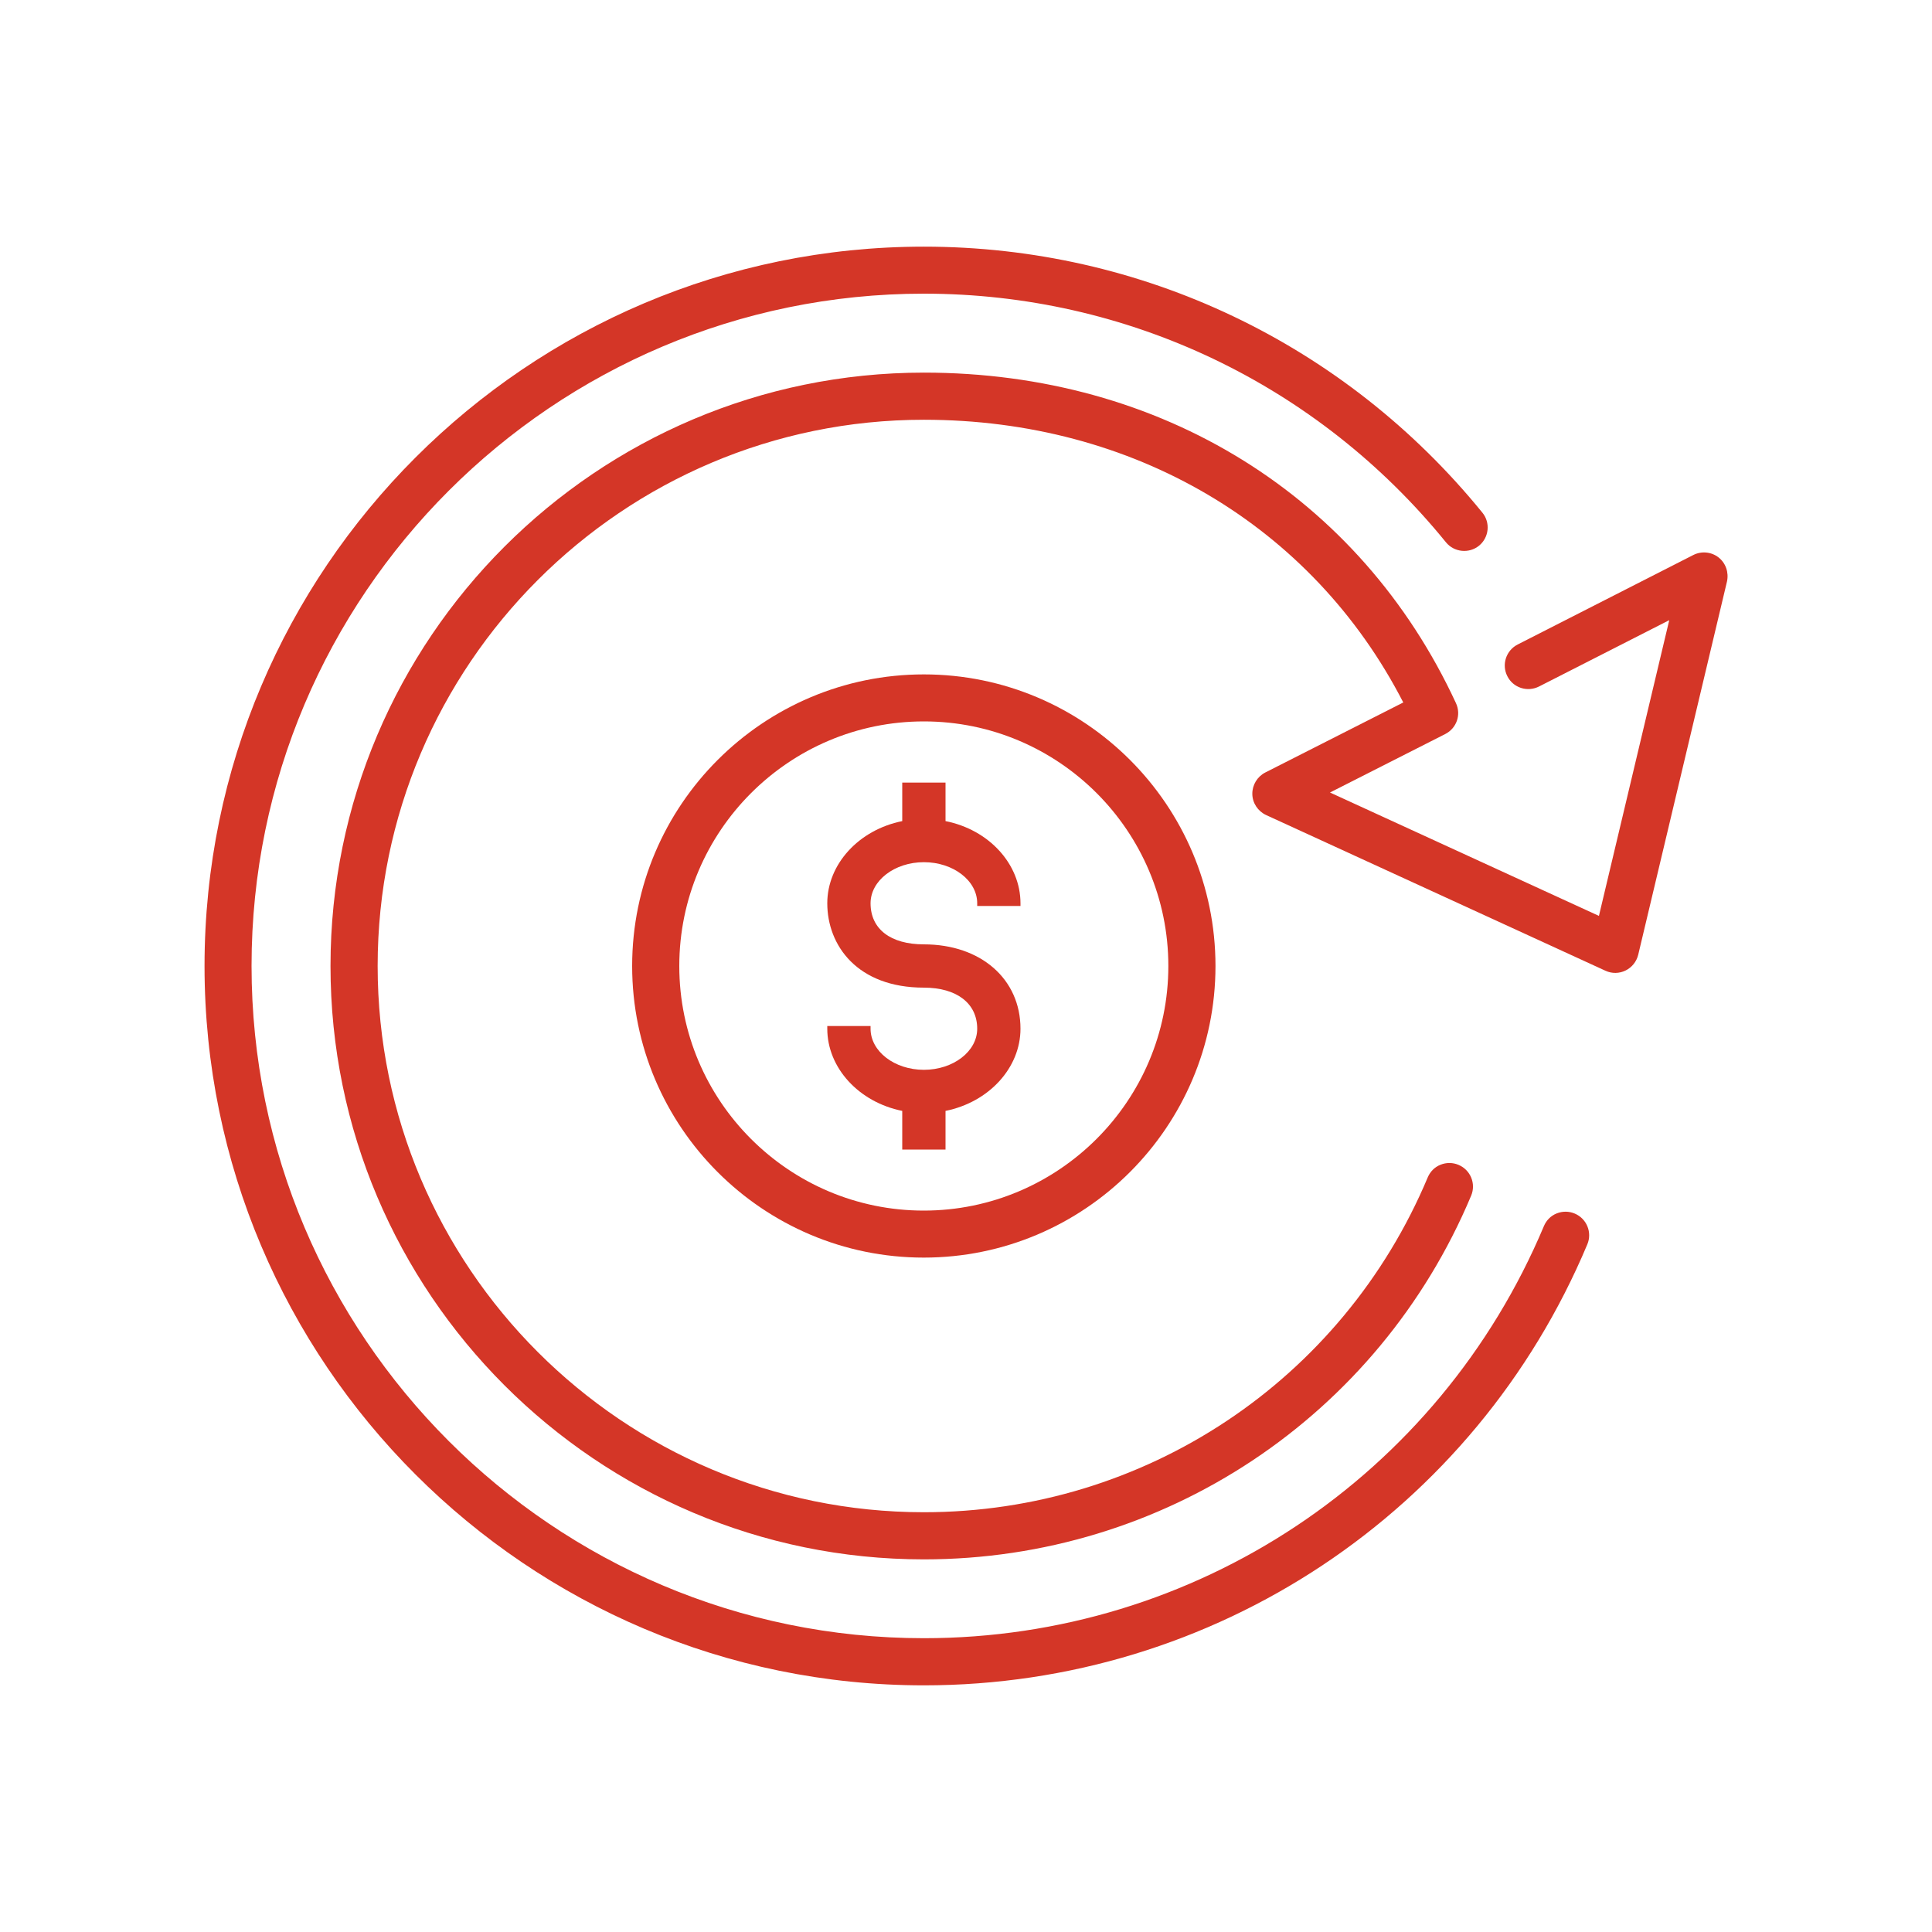 <?xml version="1.0" encoding="utf-8"?>
<!-- Generator: Adobe Illustrator 25.2.1, SVG Export Plug-In . SVG Version: 6.00 Build 0)  -->
<svg version="1.1" xmlns="http://www.w3.org/2000/svg" xmlns:xlink="http://www.w3.org/1999/xlink" x="0px" y="0px"
	 viewBox="0 0 150 150" style="enable-background:new 0 0 150 150;" xml:space="preserve">
<style type="text/css">
	.st0{display:none;}
	.st1{display:inline;fill:#606060;}
	.st2{fill:#D43627;}
	.st3{fill:#D43627;stroke:#FFFFFF;stroke-width:0.25;stroke-miterlimit:10;}
	.st4{fill:none;stroke:#D43627;stroke-width:6;stroke-miterlimit:10;}
	.st5{fill:#FFFFFF;}
	.st6{fill:#FFFFFF;stroke:#D43627;stroke-width:6;stroke-miterlimit:10;}
	.st7{fill:none;stroke:#D43627;stroke-width:5;stroke-miterlimit:10;}
	.st8{fill:#D43627;stroke:#FFFFFF;stroke-miterlimit:10;}
	.st9{fill:none;stroke:#D43627;stroke-width:6;stroke-linecap:round;stroke-miterlimit:10;}
	.st10{fill:#D43627;stroke:#D43627;stroke-width:0.25;stroke-miterlimit:10;}
	.st11{fill:none;stroke:#D43627;stroke-miterlimit:10;}
	.st12{fill:#D43627;stroke:#FFFFFF;stroke-width:0.75;stroke-miterlimit:10;}
	.st13{fill:none;}
	.st14{fill:#D43627;stroke:#D43627;stroke-width:1.5;stroke-miterlimit:10;}
	.st15{fill:none;stroke:#FFFFFF;stroke-width:6;stroke-miterlimit:10;}
	.st16{fill:none;stroke:#D43627;stroke-width:6;stroke-linejoin:round;stroke-miterlimit:10;}
	.st17{fill:#D43627;stroke:#FFFFFF;stroke-width:0.4;stroke-miterlimit:10;}
	.st18{fill:none;stroke:#D43627;stroke-width:6;stroke-linecap:round;stroke-linejoin:round;stroke-miterlimit:10;}
	.st19{stroke:#D43627;stroke-width:6;stroke-miterlimit:10;}
	.st20{fill:#D43627;stroke:#D43627;stroke-miterlimit:10;}
	.st21{fill:#D43627;stroke:#D43627;stroke-width:0.3;stroke-miterlimit:10;}
</style>
<g id="Layer_2" class="st0">
	<rect x="-2683.96" y="-830.92" class="st1" width="5116.41" height="1252.96"/>
</g>
<g id="Layer_1">
	<g>
		<path class="st2" d="M122.26,94.22c-0.45-0.19-0.95-0.19-1.4-0.01c-0.45,0.18-0.8,0.53-0.99,0.98c-8.17,19.44-27.06,32-48.14,32
			c-28.78,0-52.2-23.42-52.2-52.2s23.42-52.19,52.2-52.19c15.79,0,30.56,7.03,40.53,19.3c0.63,0.78,1.79,0.9,2.57,0.27
			c0.78-0.64,0.9-1.79,0.26-2.57c-10.67-13.12-26.47-20.65-43.36-20.65c-30.8,0-55.85,25.05-55.85,55.85
			c0,30.8,25.05,55.85,55.85,55.85c22.56,0,42.78-13.44,51.51-34.24C123.63,95.68,123.19,94.61,122.26,94.22z"/>
		<path class="st2" d="M133.43,43.28c-0.56-0.44-1.33-0.51-1.96-0.19l-13.64,6.95c-0.9,0.46-1.26,1.56-0.8,2.46
			c0.22,0.44,0.6,0.76,1.06,0.91c0.47,0.15,0.96,0.11,1.4-0.11l10.11-5.15l-5.46,22.96l-20.88-9.58l8.95-4.54
			c0.88-0.45,1.25-1.5,0.83-2.4c-7.44-16.07-22.88-25.66-41.31-25.66c-25.4,0-46.07,20.67-46.07,46.07s20.67,46.07,46.07,46.07
			c18.61,0,35.29-11.08,42.49-28.24c0.39-0.93-0.05-2-0.98-2.39c-0.45-0.19-0.95-0.19-1.4-0.01c-0.45,0.18-0.8,0.53-0.99,0.98
			c-6.63,15.79-21.99,26-39.12,26c-23.39,0-42.41-19.03-42.41-42.41s19.03-42.41,42.41-42.41c16.24,0,30.15,8.2,37.22,21.95
			l-10.72,5.44c-0.62,0.32-1.01,0.97-1,1.67c0.01,0.7,0.43,1.33,1.07,1.63l26.35,12.09c0.5,0.23,1.07,0.22,1.56-0.02
			c0.49-0.24,0.85-0.69,0.98-1.22l6.89-28.97C134.24,44.45,133.99,43.72,133.43,43.28z"/>
		<path class="st2" d="M70.05,86.25v3h3.36v-3c3.38-0.68,5.82-3.35,5.82-6.38c0-3.86-3.08-6.55-7.5-6.55
			c-2.59,0-4.14-1.19-4.14-3.19c0-1.76,1.86-3.19,4.14-3.19c2.28,0,4.14,1.43,4.14,3.19v0.21h3.36v-0.21c0-3.04-2.44-5.71-5.82-6.38
			v-2.99h-3.36v2.99c-3.38,0.68-5.82,3.35-5.82,6.38c0,3.26,2.32,6.55,7.5,6.55c2.55,0,4.14,1.22,4.14,3.19
			c0,1.76-1.86,3.19-4.14,3.19c-2.28,0-4.14-1.43-4.14-3.19v-0.21h-3.36v0.21C64.23,82.9,66.67,85.57,70.05,86.25z"/>
		<path class="st2" d="M49.08,75c0,12.49,10.16,22.64,22.64,22.64S94.37,87.49,94.37,75S84.21,52.36,71.73,52.36
			S49.08,62.51,49.08,75z M90.71,75c0,10.47-8.52,18.99-18.99,18.99S52.74,85.47,52.74,75s8.52-18.99,18.99-18.99
			S90.71,64.53,90.71,75z"/>
	</g>
</g>
</svg>

